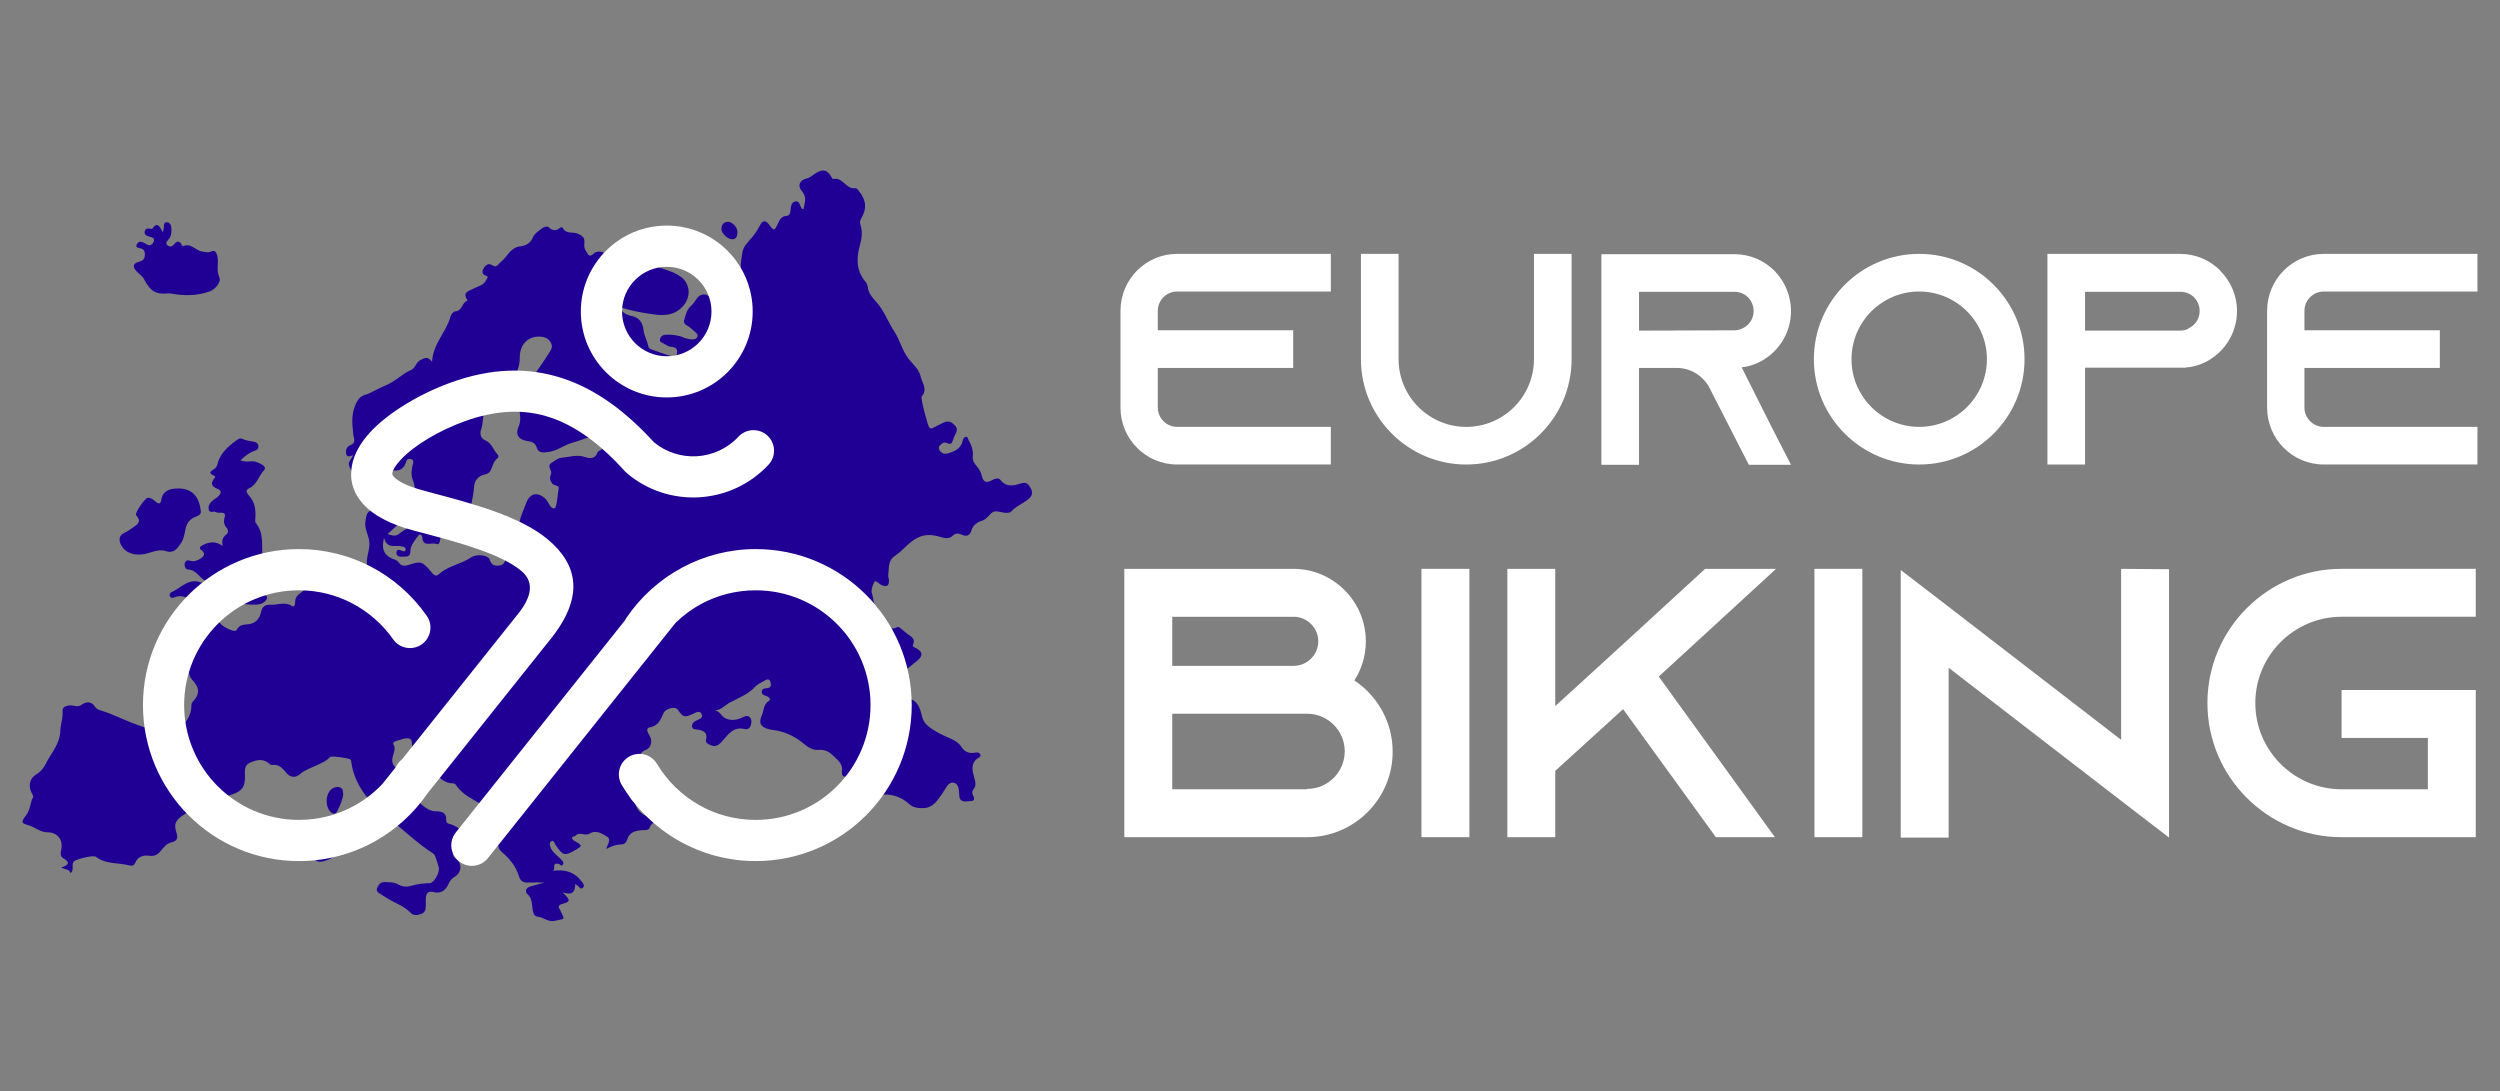 <?xml version="1.0" encoding="utf-8"?>
<!-- Generator: Adobe Illustrator 16.0.0, SVG Export Plug-In . SVG Version: 6.00 Build 0)  -->
<!DOCTYPE svg PUBLIC "-//W3C//DTD SVG 1.1//EN" "http://www.w3.org/Graphics/SVG/1.1/DTD/svg11.dtd">
<svg version="1.1" id="Calque_1" xmlns="http://www.w3.org/2000/svg" xmlns:xlink="http://www.w3.org/1999/xlink" x="0px" y="0px"
	 width="169.5px" height="74px" viewBox="0 0 169.5 74" enable-background="new 0 0 169.5 74" xml:space="preserve">
<rect x="0" y="0" width="169.5" height="74" fill="#808080" stroke="none"/>
<g>
	<g>
		<g>
			<path fill="#200094" d="M26.807,34.283c0.01,0.257-0.024,0.506,0.197,0.726c0.192,0.191,0.112,0.426-0.075,0.604
				c-0.197,0.188-0.402,0.368-0.655,0.599c0.323,0.104,0.563,0.176,0.815-0.041c0.321-0.274,0.701-0.441,1.103-0.578
				c0.307-0.104,0.463-0.334,0.251-0.642c-0.269-0.388-0.295-0.815-0.29-1.261c0.005-0.389-0.008-0.762-0.165-1.146
				c-0.139-0.339-0.088-0.739,0.012-1.108c0.039-0.143,0.039-0.26-0.134-0.307c-0.147-0.041-0.273-0.006-0.317,0.143
				c-0.132,0.451-0.374,0.676-0.89,0.625c-0.204-0.021-0.444,0.15-0.602,0.369c-0.356,0.498-0.892,0.545-1.411,0.403
				c-0.523-0.142-0.783-0.606-0.974-1.082c-0.107-0.267,0.155-0.442,0.27-0.725c-0.192,0.054-0.403,0.183-0.468-0.08
				c-0.062-0.251,0.043-0.507,0.25-0.587c0.46-0.178,0.263-0.412,0.227-0.752c-0.079-0.746-0.165-1.49,0.272-2.245
				c0.267-0.459,0.596-0.406,0.92-0.583c0.365-0.199,0.772-0.385,1.132-0.547c0.592-0.266,1.024-0.74,1.601-0.99
				c0.309-0.134,0.324-0.523,0.626-0.662c0.248-0.113,0.476-0.32,0.79,0.113c0.072-1.253,0.977-2.021,1.252-3.073
				c0.037-0.139,0.202-0.341,0.315-0.347c0.476-0.021,0.45-0.558,0.785-0.703c0.056-0.024,0.048-0.06,0.015-0.111
				c-0.316-0.509,0.167-0.57,0.43-0.719c0.316-0.179,0.721-0.219,0.886-0.614c0.044-0.104,0.195-0.214-0.055-0.284
				c-0.272-0.075-0.229-0.309-0.136-0.477c0.113-0.204,0.318-0.387,0.564-0.233c0.354,0.219,0.379-0.029,0.614-0.213
				c0.439-0.345,0.642-0.998,1.341-1.058c0.323-0.028,0.668-0.215,0.827-0.598c0.12-0.286,0.406-0.446,0.639-0.634
				c0.1-0.082,0.351-0.138,0.409-0.08c0.287,0.285,0.546,0.282,0.837,0.028c0.023-0.02,0.123-0.002,0.134,0.022
				c0.202,0.453,0.669,0.269,1,0.399c0.325,0.127,0.505,0.268,0.474,0.623c-0.016,0.179-0.028,0.361,0.085,0.52
				c0.144,0.199,0.197,0.572,0.583,0.185c0.119-0.12,0.486-0.161,0.716,0.018c0.638,0.493,1.344,0.612,2.118,0.426
				c0.386-0.093,0.7,0.163,1.002,0.31c0.667,0.321,1.431,0.399,2.042,0.854c0.674,0.502,0.681,1.425,0.1,2.029
				c-0.658,0.686-1.443,0.597-2.22,0.476c-0.696-0.107-1.4-0.234-2.091-0.486c0.176,0.355,0.485,0.56,0.851,0.63
				c0.543,0.105,0.77,0.461,0.822,0.948c0.042,0.398,0.258,0.735,0.328,1.121c0.013,0.068,0.086,0.154,0.151,0.179
				c0.469,0.17,0.939,0.341,1.418,0.48c0.182,0.052,0.373-0.021,0.386-0.261c0.012-0.212-0.113-0.348-0.32-0.357
				c-0.227-0.01-0.4-0.122-0.581-0.231c-0.116-0.072-0.309-0.084-0.268-0.292c0.041-0.204,0.191-0.303,0.387-0.313
				c0.377-0.02,0.75,0.02,1.109,0.142c0.062,0.021,0.116,0.067,0.178,0.081c0.3,0.072,0.707,0.196,0.858-0.059
				c0.131-0.221-0.262-0.424-0.446-0.613c-0.163-0.168-0.531-0.235-0.45-0.514c0.096-0.329,0.167-0.706,0.428-0.955
				c0.169-0.161,0.304-0.329,0.427-0.523c0.239-0.38,0.735-0.388,0.968-0.004c0.117,0.192,0.25,0.166,0.456,0.129
				c-0.108-0.263-0.193-0.507-0.12-0.807c0.054-0.217-0.174-0.396-0.408-0.481c-0.287-0.104-0.422-0.311-0.339-0.611
				c0.082-0.299-0.166-0.479-0.227-0.724c-0.054-0.214-0.243-0.457-0.019-0.635c0.235-0.186,0.54-0.209,0.829-0.07
				c0.087,0.043,0.165,0.103,0.247,0.154c0.785,0.496,0.649,0.545,0.062,0.876c-0.175,0.099-0.286,0.252-0.072,0.359
				c0.352,0.179,0.695,0.451,1.138,0.329c0.248-0.067,0.506-0.191,0.48-0.475c-0.036-0.406,0.043-0.791,0.105-1.181
				c0.066-0.417,0.387-0.702,0.636-0.998c0.213-0.254,0.39-0.513,0.536-0.803c0.195-0.39,0.41-0.407,0.661-0.052
				c0.284,0.402,0.35,0.396,0.559-0.066c0.123-0.271,0.233-0.536,0.602-0.556c0.194-0.01,0.25-0.182,0.268-0.357
				c0.026-0.262,0.039-0.585,0.348-0.626c0.273-0.036,0.289,0.3,0.407,0.483c0.014,0.021,0.055,0.024,0.121,0.05
				c0.084-0.43,0.254-0.821-0.109-1.234c-0.317-0.363-0.144-0.749,0.342-0.858c0.27-0.06,0.438-0.275,0.667-0.396
				c0.453-0.239,0.699-0.178,0.97,0.258c0.042,0.067,0.111,0.19,0.14,0.183c0.654-0.167,0.871,0.71,1.493,0.62
				c0.111-0.016,0.188,0.1,0.263,0.194c0.495,0.625,0.55,1.189,0.142,1.874c-0.097,0.163-0.081,0.294-0.03,0.458
				c0.128,0.416,0.091,0.823-0.027,1.247c-0.242,0.869-0.316,1.732,0.306,2.505c0.09,0.111,0.188,0.25,0.2,0.384
				c0.042,0.478,0.346,0.778,0.637,1.113c0.497,0.574,0.75,1.307,1.164,1.934c0.385,0.584,0.535,1.289,0.959,1.838
				c0.304,0.395,0.719,0.719,0.834,1.227c0.1,0.438,0.492,0.872,0.066,1.349c-0.089,0.102,0.413,2,0.518,2.105
				c0.134,0.135,0.247,0.016,0.354-0.031c0.238-0.104,0.46-0.244,0.702-0.34c0.285-0.111,0.499,0.039,0.689,0.24
				c0.18,0.189,0.132,0.379,0.025,0.58c-0.068,0.129-0.131,0.265-0.171,0.404c-0.059,0.213-0.148,0.319-0.382,0.205
				c-0.218-0.107-0.383,0.018-0.51,0.172c-0.11,0.135-0.056,0.277,0.056,0.396c0.149,0.158,0.309,0.183,0.529,0.116
				c0.479-0.145,0.878-0.344,0.984-0.895c0.021-0.107,0.099-0.223,0.232-0.217c0.126,0.006,0.106,0.141,0.154,0.22
				c0.215,0.356,0.328,0.728,0.285,1.152c-0.024,0.237,0.118,0.448,0.264,0.616c0.177,0.204,0.295,0.408,0.354,0.677
				c0.088,0.4,0.316,0.487,0.686,0.278c0.207-0.117,0.441-0.189,0.581-0.012c0.403,0.514,0.904,0.373,1.379,0.227
				c0.302-0.091,0.457-0.018,0.606,0.221c0.164,0.26,0.229,0.524-0.008,0.758c-0.382,0.377-0.932,0.533-1.283,0.959
				c-0.025,0.03-0.091,0.028-0.139,0.04c-0.36,0.088-0.762-0.173-1.035-0.054c-0.277,0.121-0.413,0.51-0.811,0.617
				c-0.275,0.074-0.583,0.301-0.681,0.637c-0.112,0.384-0.34,0.439-0.671,0.295c-0.236-0.102-0.402-0.117-0.641,0.104
				c-0.298,0.276-0.718,0.054-1.07-0.021c-0.64-0.135-1.133-0.037-1.694,0.396c-0.387,0.299-0.699,0.683-1.084,0.938
				c-0.547,0.359-0.414,0.856-0.486,1.324c-0.019,0.122,0.055,0.256,0.053,0.385c-0.005,0.32-0.134,0.438-0.471,0.309
				c-0.191-0.072-0.441-0.387-0.519-0.236c-0.117,0.229-0.258,0.549-0.156,0.826c0.108,0.295,0.034,0.651,0.325,0.889
				c0.144,0.119,0.087,0.313-0.003,0.453c-0.149,0.23-0.103,0.328,0.137,0.492c0.39,0.266,0.655,0.711,1.265,0.404
				c0.125-0.063,0.47,0.34,0.727,0.508c0.257,0.17,0.485,0.319,0.321,0.697c-0.062,0.143,0.135,0.182,0.247,0.246
				c0.408,0.233,0.433,0.489,0.078,0.799c-0.22,0.193-0.458,0.365-0.682,0.553c-0.229,0.195-0.38,0.383-0.292,0.75
				c0.061,0.254-0.084,0.564-0.158,0.844c-0.063,0.242,0.009,0.419,0.252,0.421c0.82,0.008,1.028,0.628,1.163,1.224
				c0.092,0.407,0.34,0.632,0.619,0.828c0.355,0.252,0.757,0.447,1.158,0.621c0.38,0.162,0.714,0.322,0.952,0.707
				c0.147,0.24,0.479,0.391,0.816,0.328c0.154-0.029,0.318-0.05,0.397,0.095c0.109,0.198-0.111,0.228-0.213,0.312
				c-0.438,0.363-0.307,0.833-0.187,1.262c0.084,0.301,0.16,0.557-0.059,0.82c-0.09,0.11-0.088,0.24-0.031,0.371
				c0.083,0.186,0.189,0.404-0.148,0.416c-0.303,0.012-0.729,0.139-0.771-0.344c-0.032-0.367-0.003-0.824-0.379-0.898
				c-0.375-0.076-0.536,0.389-0.742,0.678c-0.345,0.482-0.628,1.039-1.364,1.04c-0.344,0.001-0.65-0.038-0.907-0.271
				c-0.479-0.436-1.035-0.658-1.683-0.65c-0.331,0.004-0.45-0.201-0.493-0.492c-0.083-0.566-0.792-1.01-1.348-0.831
				c-0.204,0.065-0.399,0.133-0.616,0.129c-0.29-0.005-0.475-0.01-0.417-0.438c0.065-0.482-0.391-0.785-0.695-1.086
				c-0.216-0.213-0.535-0.336-0.897-0.306c-0.42,0.034-0.727-0.188-1.065-0.47c-0.458-0.381-1.024-0.668-1.628-0.814
				c-0.221-0.053-0.453-0.064-0.673-0.118c-0.577-0.144-0.717-0.426-0.477-0.966c0.145-0.327,0.097-0.736,0.487-0.968
				c0.14-0.083-0.01-0.259-0.167-0.313c-0.153-0.057-0.342-0.088-0.332-0.299c0.011-0.22,0.205-0.223,0.366-0.24
				c0.299-0.032,0.282-0.244,0.22-0.434c-0.071-0.215-0.225-0.176-0.393-0.076c-0.223,0.133-0.465,0.223-0.648,0.424
				c-0.472,0.52-1.133,0.752-1.73,1.074c-0.38,0.205-0.68,0.678-1.25,0.428c0.325,0.052,0.537,0.184,0.737,0.433
				c0.292,0.366,0.883,0.39,1.379,0.139c0.167-0.084,0.353-0.163,0.501-0.023c0.156,0.146,0.131,0.365,0.078,0.554
				c-0.056,0.2-0.235,0.302-0.421,0.254c-0.784-0.199-1.146,0.42-1.545,0.852c-0.297,0.322-0.506,0.385-0.868,0.189
				c-0.154-0.084-0.241-0.158-0.199-0.332c0.112-0.467-0.169-0.604-0.549-0.671c-0.152-0.026-0.374,0.012-0.4-0.199
				c-0.027-0.216,0.13-0.354,0.327-0.435c0.184-0.076,0.424-0.176,0.327-0.399c-0.13-0.299-0.383-0.133-0.587-0.038
				c-0.573,0.268-0.687,0.238-1.034-0.277c-0.171-0.254-0.833-0.105-0.983,0.256c-0.187,0.449-0.357,0.84-0.93,0.942
				c-0.273,0.048-0.137,0.349-0.021,0.528c0.233,0.357,0.151,0.852-0.236,0.995c-0.478,0.179-0.443,0.546-0.465,0.925
				c-0.022,0.383,0.062,0.782-0.403,1.039c-0.409,0.227-0.403,1.182-0.047,1.49c0.073,0.063,0.173,0.124,0.2,0.207
				c0.288,0.871,1.022,0.943,1.767,1.008c0.214,0.018,0.443-0.051,0.677,0.078c-0.199,0.178-0.401,0.104-0.585,0.111
				c-0.359,0.013-0.72-0.036-0.884,0.421c-0.069,0.19-0.304,0.155-0.481,0.165c-0.485,0.021-0.905,0.133-1.058,0.68
				c-0.047,0.168-0.191,0.281-0.365,0.283c-0.35,0.004-0.666,0.114-1.049,0.313c0.109-0.326,0.36-0.648,0.072-0.83
				c-0.343-0.215-0.759-0.488-1.185-0.213c-0.316,0.204-0.682-0.174-0.961,0.146c-0.056,0.064-0.224,0.017-0.23,0.138
				c-0.006,0.121,0.11,0.182,0.211,0.24c0.492,0.288,0.49,0.307-0.003,0.594c-0.711,0.414-0.841,0.377-1.325-0.34
				c-0.073-0.107-0.117-0.351-0.283-0.268c-0.186,0.094-0.108,0.324-0.037,0.483c0.137,0.308,0.432,0.481,0.653,0.72
				c0.098,0.105,0.249,0.227,0.164,0.375c-0.107,0.188-0.21-0.035-0.318-0.047c-0.46-0.051-0.156,0.307-0.348,0.476
				c0.859-0.108,1.477,0.112,1.934,0.733c0.1,0.137,0.235,0.281,0.076,0.424c-0.166,0.147-0.241-0.077-0.352-0.148
				c-0.039-0.025-0.079-0.048-0.169-0.101c0.018,0.515-0.192,0.779-0.839,0.562c0.542,0.535,0.54,0.617-0.037,0.781
				c-0.401,0.113-0.179,0.32-0.109,0.469c0.312,0.655,0.287,0.514-0.345,0.666c-0.518,0.127-0.784-0.229-1.185-0.264
				c-0.276-0.023-0.335-0.28-0.368-0.514c-0.05-0.363-0.021-0.728-0.352-1.023c-0.193-0.176-0.097-0.432,0.195-0.519
				c0.276-0.081,0.556-0.153,0.966-0.267c-0.47,0-0.806-0.007-1.142,0.002c-0.323,0.009-0.505-0.125-0.601-0.447
				c-0.203-0.676-0.639-1.193-1.175-1.645c-0.343-0.29-0.196-0.725-0.229-1.1c-0.017-0.191,0.028-0.389,0.052-0.581
				c0.051-0.402-0.099-0.612-0.411-0.937c-0.752-0.781-1.914-0.988-2.514-1.928c-0.047-0.072-0.121-0.082-0.211-0.086
				c-0.568-0.023-1.028-0.393-1.172-0.941c-0.039-0.146-0.072-0.286-0.221-0.357c-0.235-0.112-0.271-0.298-0.213-0.531
				c0.037-0.15,0.021-0.297-0.136-0.383c-0.176-0.096-0.334-0.029-0.43,0.112c-0.248,0.368-0.345,0.116-0.459-0.096
				c-0.031-0.057-0.063-0.114-0.083-0.176c-0.083-0.235,0.041-0.617-0.266-0.677c-0.258-0.051-0.557,0.102-0.836,0.17
				c-0.121,0.029-0.259,0.131-0.199,0.229c0.193,0.323-0.002,0.592-0.057,0.887c-0.063,0.33,0.012,0.613,0.373,0.754
				c0.737,0.287,1.043,0.854,1.081,1.623c0.025,0.51,0.886,1.266,1.409,1.275c0.42,0.009,0.811,0.033,0.772,0.615
				c-0.006,0.102,0.067,0.205,0.163,0.225c0.605,0.123,0.996,0.656,1.606,0.795c0.403,0.092,0.583,0.5,0.715,0.868
				c0.068,0.19,0.006,0.399-0.2,0.503c-0.233,0.117-0.408,0.02-0.533-0.189c-0.161-0.268-0.385-0.407-0.705-0.459
				c-0.297-0.049-0.433,0.086-0.526,0.312c-0.086,0.21-0.074,0.39,0.146,0.552c0.428,0.316,0.388,0.926-0.065,1.206
				c-0.201,0.124-0.341,0.265-0.439,0.493c-0.182,0.423-0.503,0.689-1.005,0.561c-0.375-0.096-0.518,0.074-0.533,0.418
				c-0.007,0.163-0.012,0.326-0.006,0.488c0.008,0.245-0.035,0.466-0.289,0.565c-0.252,0.098-0.536,0.149-0.737-0.063
				c-0.437-0.459-1.029-0.648-1.547-0.966c-0.153-0.094-0.305-0.19-0.457-0.284c-0.168-0.104-0.365-0.197-0.263-0.449
				c0.09-0.225,0.237-0.401,0.507-0.388c0.308,0.015,0.628-0.006,0.907,0.157c0.291,0.171,0.608,0.184,0.901,0.093
				c0.413-0.128,0.825-0.163,1.25-0.177c0.285-0.009,0.697-0.747,0.609-1.066c-0.064-0.235-0.14-0.468-0.222-0.697
				c-0.032-0.088-0.076-0.197-0.148-0.244c-1.047-0.66-1.934-1.531-2.899-2.291c-1.248-0.982-2.406-2.162-2.661-3.888
				c-0.009-0.063-0.015-0.135-0.046-0.187c-0.065-0.105-1.319-0.273-1.398-0.182c-0.243,0.284-0.576,0.407-0.9,0.563
				c-0.39,0.187-0.808,0.308-1.153,0.612c-0.3,0.266-0.668,0.218-0.942-0.134c-0.235-0.302-0.496-0.563-0.927-0.499
				c-0.118,0.018-0.169-0.068-0.245-0.129c-0.417-0.332-0.854-0.205-1.272-0.019c-0.398,0.179-0.331,0.561-0.326,0.898
				c0.009,0.774-0.216,1.032-0.925,1.267c-0.49,0.163-0.968,0.26-1.481,0.222c-0.252-0.019-0.499,0.052-0.653,0.269
				c-0.285,0.399-0.709,0.619-1.103,0.875c-0.543,0.354-0.681,0.605-0.484,1.209c0.131,0.401,0.016,0.58-0.371,0.664
				c-0.328,0.07-0.502,0.353-0.701,0.584c-0.208,0.24-0.421,0.363-0.761,0.316c-0.409-0.059-0.785,0.047-0.966,0.482
				c-0.08,0.193-0.218,0.215-0.398,0.169c-0.755-0.194-1.589-0.061-2.268-0.583c-0.173-0.133-1.353,0.161-1.491,0.319
				c-0.197,0.226,0.051,0.559-0.22,0.795c-0.07-0.284-0.359-0.244-0.647-0.386c0.566-0.169,0.611-0.365,0.144-0.631
				c-0.189-0.105-0.19-0.324-0.143-0.529c0.164-0.707-0.22-1.229-0.94-1.23c-0.317-0.002-0.561-0.141-0.818-0.277
				c-0.115-0.061-0.229-0.13-0.352-0.166c-0.6-0.173-0.639-0.207-0.249-0.725c0.272-0.363,0.255-0.802,0.445-1.177
				c0.059-0.115-0.023-0.214-0.078-0.317c-0.26-0.486-0.129-1.021,0.341-1.287c0.303-0.173,0.496-0.457,0.631-0.727
				c0.355-0.708,0.938-1.305,0.966-2.186c0.014-0.447,0.189-0.875,0.155-1.361c-0.025-0.352,0.429-0.42,0.776-0.354
				c0.188,0.035,0.325,0.068,0.526-0.076c0.279-0.201,0.648-0.249,0.891,0.133c0.085,0.135,0.206,0.203,0.351,0.246
				c0.992,0.294,1.894,0.816,2.888,1.114c0.546,0.164,1.053,0.466,1.568,0.722c0.214,0.107,0.421,0.162,0.568-0.048
				c0.466-0.662,1.175-1.194,1.167-2.12c-0.001-0.076,0.023-0.177,0.074-0.227c0.521-0.518,0.483-0.99-0.025-1.513
				c-0.192-0.198-0.271-0.481-0.18-0.85c0.092-0.372-0.233-0.753-0.576-0.95c-0.42-0.242-0.699-0.65-1.173-0.841
				c-0.356-0.144,0.158-0.487,0-0.777c-0.036-0.068,0.305-0.192,0.496-0.162c0.289,0.046,0.569,0.237,0.859-0.017
				c0.028-0.025,0.195,0.049,0.244,0.115c0.277,0.377,0.688,0.433,1.101,0.528c0.268,0.063,0.326-0.034,0.34-0.247
				c0.008-0.114,0.007-0.229,0.001-0.343c-0.015-0.263,0.042-0.511,0.301-0.612c0.271-0.108,0.334,0.156,0.469,0.313
				c0.214,0.251,0.514,0.393,0.821,0.506c0.106,0.039,0.277,0.061,0.32-0.037c0.168-0.383,0.52-0.346,0.826-0.389
				c0.5-0.071,0.735-0.41,0.83-0.84c0.088-0.393,0.316-0.494,0.667-0.477c0.475,0.021,0.958-0.227,1.431,0.088
				c0.145,0.098,0.211-0.103,0.207-0.236c-0.011-0.315,0.146-0.506,0.398-0.675c0.243-0.164,0.419-0.396,0.525-0.687
				c0.074-0.203,0.178-0.478,0.481-0.354c0.31,0.126,0.123,0.34,0.042,0.527c-0.022,0.051-0.003,0.12-0.003,0.238
				c0.245-0.171,0.304-0.375,0.303-0.604c-0.003-0.459,0.244-0.643,0.676-0.643c0.345,0,0.673-0.096,0.999-0.198
				c0.308-0.098,0.611-0.086,0.893,0.089c0.259,0.16,0.605,0.042,0.563-0.247c-0.082-0.564,0.234-1.07,0.146-1.63
				c-0.072-0.453-0.344-0.855-0.253-1.363c0.077-0.427,0.099-0.74,0.673-0.725c0.311,0.01,0.691-0.035,0.941-0.324
				C26.537,34.202,26.675,34.201,26.807,34.283z M32.693,27.251c0.101,0.207,0.326,0.326,0.212,0.549
				c-0.213,0.418-0.127,0.898-0.288,1.332c-0.101,0.273-0.025,0.595,0.267,0.713c0.454,0.187,0.554,0.646,0.842,0.957
				c0.071,0.076,0.092,0.207,0.007,0.268c-0.279,0.199-0.314,0.522-0.453,0.795c-0.084,0.166-0.193,0.275-0.436,0.314
				c-0.363,0.059-0.662,0.395-0.689,0.729c-0.081,0.956-0.304,1.855-0.725,2.717c-0.133,0.273-0.297,0.356-0.577,0.308
				c-0.37-0.064-0.885,0.229-0.99,0.563c-0.055,0.177-0.032,0.486-0.305,0.379c-0.311-0.121-0.863,0.248-0.925-0.418
				c-0.018-0.193-0.153-0.309-0.278-0.135c-0.22,0.306-0.526,0.66-0.523,0.99c0.005,0.521-0.315,0.406-0.564,0.432
				c-0.199,0.02-0.435-0.063-0.385-0.32c0.047-0.245,0.25-0.125,0.396-0.069c0.083,0.031,0.165,0.055,0.208-0.039
				c0.052-0.11-0.019-0.206-0.111-0.235c-0.137-0.045-0.288-0.072-0.431-0.066c-0.39,0.021-0.765,0.035-0.907-0.541
				c-0.194,0.723-0.011,1.13,0.521,1.389c0.158,0.076,0.355,0.088,0.463,0.255c0.191,0.296,0.448,0.263,0.733,0.167
				c0.769-0.258,0.913-0.199,1.45,0.449c0.12,0.145,0.313,0.412,0.515,0.223c0.634-0.592,1.511-0.691,2.208-1.158
				c0.414-0.278,1.186-0.15,1.275,0.143c0.103,0.34,0.292,0.438,0.612,0.404c0.342-0.035,0.451-0.258,0.5-0.563
				c0.04-0.252,0.176-0.548,0.45-0.471c0.536,0.152,0.5-0.219,0.513-0.5c0.017-0.34-0.04-0.682-0.067-1.023
				c-0.049-0.595,0.257-1.088,0.438-1.621c0.227-0.673,0.71-0.859,1.25-0.426c0.189,0.152,0.271,0.359,0.397,0.547
				c0.113,0.168,0.321,0.293,0.395,0.031c0.108-0.384,0.112-0.796,0.189-1.195c0.048-0.244-0.309-0.176-0.427-0.332
				c-0.112-0.151-0.198-0.297-0.146-0.493c0.028-0.108,0.088-0.233,0.058-0.327c-0.069-0.215-0.239-0.443,0.039-0.6
				c0.208-0.117,0.377-0.303,0.642-0.331c0.541-0.058,1.063-0.241,1.627-0.053c0.309,0.103,0.696,0.142,0.841-0.327
				c0.02-0.061,0.13-0.087,0.192-0.139c0.333-0.275,0.715-0.436,1.166-0.471c-0.486-0.078-0.981-0.021-1.293-0.494
				c-0.054-0.082-0.18-0.072-0.276-0.041c-0.507,0.168-1.008,0.361-1.521,0.508c-0.549,0.156-1.008,0.539-1.581,0.617
				c-0.303,0.04-0.689,0.107-0.8-0.27c-0.117-0.397-0.39-0.43-0.698-0.48c-0.563-0.094-0.772-0.457-0.541-0.973
				c0.135-0.301,0.128-0.603,0.081-0.91c-0.108-0.719-0.477-1.506,0.537-1.913c0.056-0.022,0.065-0.145,0.111-0.211
				c0.435-0.625,0.883-1.24,1.292-1.886c0.151-0.237,0.307-0.428,0.2-0.692c-0.117-0.289-0.352-0.444-0.68-0.478
				c-0.849-0.085-1.465,0.487-1.462,1.406c0.003,0.813-0.352,1.44-0.955,1.947c-0.134,0.112-0.348,0.139-0.421,0.316
				C33.657,27.007,33.252,27.221,32.693,27.251z"/>
			<path fill="#200094" d="M16.303,31.208c0.284,0.116,0.531,0.08,0.765,0.068c0.281-0.012,0.502,0.109,0.725,0.245
				c0.146,0.089,0.234,0.233,0.109,0.362c-0.367,0.379-0.466,0.973-1.002,1.215c-0.267,0.12-0.189,0.32-0.042,0.475
				c0.434,0.453,0.493,1.002,0.454,1.587c-0.007,0.097-0.027,0.226,0.023,0.286c0.583,0.695,0.389,1.545,0.465,2.334
				c0.032,0.34,0.245,0.434,0.481,0.537c0.233,0.104,0.564,0.137,0.541,0.471c-0.024,0.338-0.138,0.672-0.48,0.854
				c-0.115,0.062-0.24,0.11-0.342,0.188c-0.202,0.152-0.749,0.285-0.035,0.521c0.202,0.066,0.164,0.255,0.029,0.397
				c-0.155,0.164-0.359,0.23-0.573,0.241c-0.473,0.027-0.943-0.025-1.405-0.122c-0.451-0.095-0.937,0.081-1.368-0.185
				c-0.059-0.037-0.189,0.025-0.232-0.016c-0.411-0.383-0.802-0.467-1.209,0.009c-0.042,0.05-0.213,0.055-0.276,0.011
				c-0.368-0.262-0.742-0.359-1.174-0.16c-0.083,0.038-0.195-0.016-0.242-0.119c-0.05-0.115,0.02-0.212,0.101-0.248
				c0.653-0.291,1.174-1.002,2.036-0.658c0.099,0.039,0.223,0.055,0.366-0.07c-0.484-0.199-0.666-0.787-1.268-0.82
				c-0.172-0.008-0.272-0.227-0.22-0.43c0.056-0.219,0.217-0.205,0.389-0.157c0.258,0.072,0.491-0.03,0.689-0.163
				c0.199-0.131,0.357-0.333,0.069-0.544c-0.231-0.169-0.104-0.265,0.058-0.351c0.423-0.227,0.857-0.305,1.372,0.045
				c-0.096-0.371-0.006-0.581,0.221-0.756c0.16-0.123,0.172-0.32,0.031-0.478c-0.188-0.209-0.201-0.456-0.132-0.688
				c0.076-0.254-0.001-0.328-0.237-0.327c-0.114,0-0.254,0.019-0.335-0.038c-0.159-0.113-0.471,0.133-0.51-0.221
				c-0.032-0.28,0.134-0.459,0.332-0.615c0.09-0.069,0.196-0.119,0.28-0.195c0.231-0.213,0.333-0.42-0.059-0.575
				c-0.328-0.13-0.437-0.327-0.201-0.638c0.045-0.06,0.145-0.164,0.059-0.202c-0.618-0.272-0.075-0.39,0.066-0.563
				c0.04-0.05,0.084-0.106,0.098-0.166c0.164-0.752,0.674-1.232,1.266-1.661c0.169-0.122,0.277-0.223,0.509-0.108
				c0.212,0.104,0.471,0.113,0.709,0.164c0.172,0.037,0.314,0.113,0.316,0.313c0.002,0.17-0.103,0.262-0.259,0.312
				C16.897,30.683,16.613,30.913,16.303,31.208z"/>
			<path fill="#200094" d="M11.042,15.742c0.033-0.141,0.048-0.201,0.061-0.26c0.034-0.16-0.054-0.421,0.214-0.411
				c0.222,0.009,0.299,0.227,0.307,0.436c0.009,0.263-0.006,0.519-0.201,0.732c-0.095,0.104-0.225,0.238-0.084,0.381
				c0.134,0.135,0.323,0.114,0.435-0.024c0.229-0.282,0.404-0.304,0.568,0.046c0.012,0.025,0.061,0.057,0.076,0.049
				c0.535-0.248,0.844,0.315,1.302,0.365c0.19,0.021,0.356,0.098,0.559,0.008c0.267-0.12,0.375-0.02,0.454,0.289
				c0.123,0.48-0.094,0.965,0.139,1.455c0.151,0.318-0.292,0.825-0.661,0.954c-0.85,0.298-1.713,0.303-2.588,0.147
				c-0.063-0.012-0.128-0.024-0.189-0.018c-0.875,0.09-1.212-0.118-1.668-0.96c-0.111-0.205-0.333-0.349-0.5-0.527
				c-0.299-0.321-0.255-0.55,0.172-0.663c0.272-0.072,0.378-0.196,0.385-0.467c0.006-0.251-0.075-0.403-0.338-0.445
				c-0.126-0.019-0.291-0.058-0.225-0.238c0.053-0.145,0.191-0.23,0.355-0.186c0.107,0.029,0.21,0.088,0.305,0.148
				c0.216,0.137,0.382,0.07,0.484-0.135c0.145-0.289-0.091-0.314-0.28-0.375c-0.192-0.061-0.39-0.135-0.298-0.403
				c0.042-0.121,0.148-0.163,0.277-0.147c0.079,0.009,0.208,0.043,0.231,0.01C10.702,14.963,10.844,15.431,11.042,15.742z"/>
			<path fill="#200094" d="M13.62,34.698c-0.012,0.202-0.169,0.266-0.322,0.322c-0.419,0.155-0.65,0.443-0.73,0.891
				c-0.057,0.316-0.127,0.658-0.3,0.916c-0.229,0.342-0.461,0.724-1.05,0.533c-0.54-0.176-1.069,0.189-1.622,0.233
				c-0.626,0.05-1.145-0.143-1.409-0.688c-0.152-0.314-0.093-0.643,0.243-0.779c0.218-0.09,0.378-0.223,0.563-0.346
				c0.353-0.232,0.626-0.42,0.232-0.854c-0.115-0.127,0.621-1.184,0.804-1.182c0.21,0.002,0.359,0.121,0.508,0.256
				c0.172,0.153,0.353,0.229,0.397-0.11c0.064-0.489,0.417-0.702,0.834-0.752C12.982,32.993,13.512,33.626,13.62,34.698z"/>
			<path fill="#200094" d="M21.188,57.748c0.334-0.462,0.038-0.981,0-1.503c-0.024-0.327,0.107-0.535,0.457-0.563
				c0.164-0.014,0.312-0.077,0.467-0.12c0.225-0.063,0.444-0.385,0.698-0.1c0.269,0.299,0.448,0.657,0.314,1.071
				c-0.065,0.201-0.123,0.401-0.18,0.604c-0.071,0.25-0.173,0.49-0.171,0.756c0,0.016-0.003,0.033-0.008,0.049
				c-0.053,0.179-0.837,0.533-1.126,0.484C21.302,58.371,21.225,58.103,21.188,57.748z"/>
			<path fill="#200094" d="M23.273,53.862c-0.058,0.406-0.228,0.777-0.413,1.137c-0.097,0.188-0.246,0.232-0.433,0.062
				c-0.405-0.37-0.362-1.278,0.087-1.585c0.172-0.117,0.364-0.158,0.556-0.08C23.275,53.478,23.247,53.683,23.273,53.862z"/>
			<path fill="#200094" d="M26.807,34.283c-0.132-0.082-0.27-0.081-0.412-0.028c-0.274,0.026-0.55,0.043-0.823,0.082
				c-0.113,0.017-0.243,0.092-0.267-0.078c-0.018-0.129,0.1-0.219,0.22-0.211c0.403,0.026,0.662-0.196,0.922-0.461
				c0.184-0.187,0.431-0.322,0.703-0.266c0.178,0.037,0.134,0.24,0.135,0.379C27.287,34.021,27.119,34.214,26.807,34.283z"/>
			<path fill="#200094" d="M50,15.725c-0.02,0.208-0.014,0.462-0.321,0.499c-0.3,0.035-0.771-0.397-0.766-0.696
				c0.005-0.251,0.115-0.449,0.382-0.486C49.611,14.997,49.993,15.372,50,15.725z"/>
		</g>
		<path fill="#FFFFFF" d="M33.083,58.179c-0.479,0.602-1.355,0.702-1.958,0.223c-0.603-0.479-0.703-1.355-0.224-1.958l11.47-14.382
			c0.027-0.057,0.059-0.111,0.094-0.162c0.964-1.43,2.274-2.613,3.812-3.432c1.486-0.791,3.176-1.24,4.961-1.24
			c2.921,0,5.565,1.185,7.479,3.098c1.914,1.915,3.097,4.559,3.097,7.479s-1.183,5.565-3.097,7.479
			c-1.914,1.914-4.558,3.097-7.479,3.097c-1.891,0-3.671-0.5-5.215-1.377c-1.593-0.905-2.929-2.213-3.867-3.785
			c-0.395-0.66-0.18-1.514,0.48-1.908s1.515-0.18,1.909,0.479c0.693,1.159,1.678,2.124,2.853,2.792
			c1.128,0.641,2.438,1.008,3.84,1.008c2.149,0,4.096-0.871,5.504-2.28c1.409-1.408,2.28-3.354,2.28-5.504s-0.871-4.095-2.28-5.504
			c-1.408-1.408-3.354-2.279-5.504-2.279c-1.328,0-2.571,0.327-3.652,0.901c-0.658,0.35-1.26,0.794-1.79,1.313l-0.019,0.024
			L33.083,58.179z M47.351,18.978c-0.549-0.55-1.307-0.889-2.145-0.889c-0.838,0-1.596,0.339-2.144,0.889
			c-0.549,0.548-0.888,1.306-0.888,2.144c0,0.837,0.339,1.596,0.888,2.145c0.548,0.548,1.306,0.888,2.144,0.888
			c0.837,0,1.596-0.34,2.145-0.888c0.548-0.549,0.888-1.308,0.888-2.145C48.238,20.283,47.899,19.525,47.351,18.978z M45.206,15.295
			c1.608,0,3.065,0.652,4.119,1.707c1.054,1.054,1.707,2.511,1.707,4.119c0,1.609-0.652,3.064-1.707,4.119
			c-1.054,1.054-2.511,1.706-4.119,1.706s-3.065-0.652-4.119-1.706c-1.054-1.055-1.706-2.51-1.706-4.119
			c0-1.608,0.652-3.065,1.706-4.119C42.141,15.947,43.598,15.295,45.206,15.295z M28.934,41.752c0.44,0.63,0.287,1.496-0.343,1.937
			c-0.63,0.439-1.497,0.285-1.937-0.344c-0.713-1.021-1.672-1.863-2.793-2.447c-1.074-0.561-2.296-0.876-3.593-0.876
			c-2.15,0-4.096,0.871-5.504,2.279c-1.408,1.409-2.279,3.354-2.279,5.504s0.871,4.096,2.279,5.504
			c1.408,1.409,3.354,2.28,5.504,2.28c1.383,0,2.68-0.359,3.801-0.988c0.699-0.393,1.331-0.887,1.875-1.466
			c0.015-0.022,0.031-0.044,0.048-0.065l0.762-0.954c0.055-0.082,0.108-0.165,0.159-0.249c0.093-0.153,0.21-0.281,0.345-0.384
			l7.765-9.735c1.219-1.461,1.086-2.403,0.313-3.049c-1.39-1.16-4.272-1.928-6.748-2.586c-0.587-0.156,0.175,0.049-0.566-0.149
			c-1.61-0.432-2.688-1.031-3.346-1.733c-0.762-0.813-0.99-1.723-0.815-2.668c0.146-0.791,0.588-1.551,1.23-2.25
			c1.246-1.355,3.375-2.607,5.399-3.349c2.845-1.044,5.375-1.079,7.71-0.298c2.244,0.75,4.248,2.25,6.142,4.322
			c0.845,0.695,1.887,1.006,2.906,0.945c1.04-0.061,2.056-0.508,2.818-1.324c0.524-0.564,1.406-0.596,1.969-0.072
			c0.564,0.524,0.595,1.406,0.071,1.97c-1.27,1.362-2.963,2.106-4.694,2.209c-1.731,0.102-3.499-0.438-4.919-1.642l0.002-0.002
			c-0.047-0.04-0.091-0.083-0.133-0.129c-1.604-1.772-3.255-3.039-5.045-3.637c-1.731-0.58-3.652-0.537-5.867,0.275
			c-1.658,0.608-3.362,1.589-4.306,2.617c-0.303,0.33-0.5,0.628-0.544,0.864c-0.016,0.082,0.016,0.172,0.106,0.269
			c0.307,0.328,0.953,0.646,2.037,0.937c0.739,0.198,0.647,0.175,0.566,0.153c2.753,0.732,5.957,1.585,7.817,3.139
			c2.032,1.695,2.596,3.912,0.036,6.977l-8.173,10.248c-0.918,1.338-2.136,2.454-3.555,3.25c-1.53,0.857-3.292,1.346-5.165,1.346
			c-2.921,0-5.565-1.183-7.479-3.097c-1.914-1.913-3.097-4.558-3.097-7.479s1.184-5.564,3.097-7.479
			c1.915-1.913,4.559-3.098,7.479-3.098c1.759,0,3.419,0.432,4.88,1.193C26.658,39.208,27.957,40.355,28.934,41.752z"/>
	</g>
	<g>
		<g>
			<path fill="#FFFFFF" d="M78.499,21.069v1.325h9.18v2.551h-9.18v2.692c0,0.714,0.592,1.305,1.306,1.305h10.425v2.551H79.804
				c-2.122,0-3.835-1.734-3.835-3.855v-6.568c0-2.122,1.713-3.856,3.835-3.856h10.425v2.551H79.804
				C79.09,19.764,78.499,20.355,78.499,21.069z"/>
			<path fill="#FFFFFF" d="M106.554,17.213v7.141c0,3.937-3.205,7.14-7.141,7.14c-3.938,0-7.141-3.203-7.141-7.14v-7.141h2.551
				v7.141c0,2.529,2.06,4.589,4.59,4.589c2.529,0,4.59-2.06,4.59-4.589v-7.141H106.554z"/>
			<path fill="#FFFFFF" d="M120.122,28.964l1.307,2.55h-2.857l-1.305-2.55l-1.367-2.672l-0.061-0.123
				c-0.449-0.734-1.244-1.224-2.164-1.224h-2.549v6.568h-2.551v-14.28h9.018c1.061,0,2.02,0.429,2.713,1.122
				c0.693,0.714,1.123,1.673,1.123,2.733c0,1.551-0.918,2.897-2.246,3.51c-0.346,0.163-0.713,0.265-1.1,0.306L120.122,28.964z
				 M117.593,22.395c0.184,0,0.367-0.04,0.531-0.122c0.469-0.204,0.773-0.673,0.773-1.184c0-0.469-0.244-0.795-0.387-0.938
				c-0.164-0.162-0.469-0.367-0.918-0.367h-6.467v2.632L117.593,22.395z"/>
			<path fill="#FFFFFF" d="M137.263,24.354c0,3.937-3.203,7.14-7.141,7.14s-7.141-3.203-7.141-7.14c0-3.938,3.203-7.141,7.141-7.141
				S137.263,20.416,137.263,24.354z M134.712,24.354c0-2.53-2.061-4.59-4.59-4.59c-2.531,0-4.59,2.06-4.59,4.59
				c0,2.529,2.059,4.589,4.59,4.589C132.651,28.942,134.712,26.883,134.712,24.354z"/>
			<path fill="#FFFFFF" d="M150.546,18.376c0.693,0.693,1.123,1.652,1.123,2.713c0,1.551-0.918,2.897-2.246,3.51
				c-0.346,0.163-0.713,0.265-1.1,0.306c-0.041,0-0.082,0-0.123,0v0.021h-6.834v6.568h-2.551v-14.28h8.996
				c1.063,0,2.02,0.429,2.715,1.122L150.546,18.376z M148.364,22.272c0.469-0.204,0.773-0.673,0.773-1.184
				c0-0.469-0.244-0.795-0.387-0.938c-0.164-0.162-0.469-0.367-0.918-0.367h-6.467v2.632h6.467c0.184,0,0.367-0.04,0.531-0.122
				V22.272z"/>
			<path fill="#FFFFFF" d="M156.241,21.069v1.325h9.18v2.551h-9.18v2.692c0,0.714,0.592,1.305,1.305,1.305h10.426v2.551h-10.426
				c-2.121,0-3.836-1.734-3.836-3.855v-6.568c0-2.122,1.715-3.856,3.836-3.856h10.426v2.551h-10.426
				C156.833,19.764,156.241,20.355,156.241,21.069z"/>
		</g>
		<g>
			<path fill="#FFFFFF" d="M94.422,50.966c0,3.196-2.6,5.795-5.796,5.795H76.228V38.567h11.463c2.702,0,4.912,2.209,4.912,4.912
				c0,0.988-0.286,1.898-0.78,2.651C93.382,47.171,94.422,48.938,94.422,50.966z M79.477,45.144h8.239
				c0.91,0,1.664-0.754,1.664-1.664c0-0.909-0.754-1.663-1.664-1.663h-8.239V45.144z M88.626,53.487
				c1.403,0,2.547-1.145,2.547-2.548s-1.144-2.548-2.547-2.548h-9.149v5.121h9.149V53.487z"/>
			<path fill="#FFFFFF" d="M96.375,56.761V38.567h3.249v18.193H96.375z"/>
			<path fill="#FFFFFF" d="M112.464,45.871l7.875,10.89h-4.002l-6.291-8.681l-4.6,4.185v4.496h-3.248V38.567h3.248v9.305
				l2.678-2.443l2.416-2.209l5.068-4.652h4.809L112.464,45.871z"/>
			<path fill="#FFFFFF" d="M123.019,56.761V38.567h3.248v18.193H123.019z"/>
			<path fill="#FFFFFF" d="M147.062,38.594v18.194l-3.25-2.496l-11.695-9.019v11.515h-3.248V38.646l3.248,2.495l11.695,9.019V38.567
				L147.062,38.594z"/>
			<path fill="#FFFFFF" d="M152.911,47.665c0,3.223,2.625,5.848,5.848,5.848h5.85V50.03h-5.85v-3.25h9.098v9.98h-9.098
				c-5.016,0-9.096-4.08-9.096-9.096c0-5.017,4.08-9.098,9.096-9.098h9.098v3.249h-9.098
				C155.536,41.816,152.911,44.441,152.911,47.665z"/>
		</g>
	</g>
</g>
</svg>
